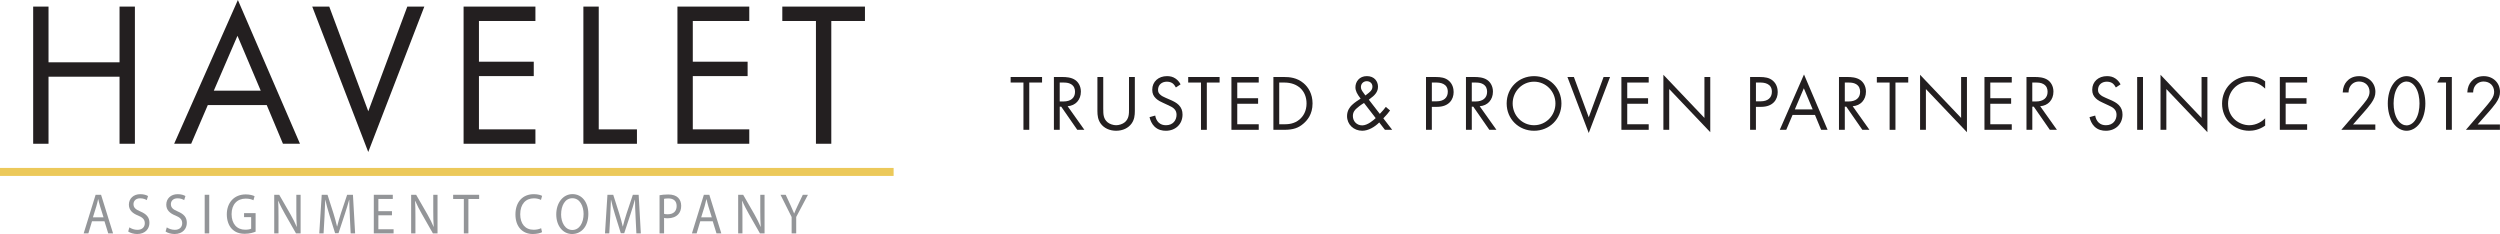 <?xml version="1.0" encoding="UTF-8"?>
<svg xmlns="http://www.w3.org/2000/svg" width="470" height="44" viewBox="0 0 470 44" fill="none">
  <g clip-path="url(#clip0_391_231)">
    <path d="M9.122 11.714H22.474V1.239H25.361V27.026H22.474V14.421H9.122V27.026H6.236V1.239H9.122V11.719V11.714Z" fill="#231F20"></path>
    <path d="M50.149 19.758H39.064L35.941 27.025H32.742L44.722 0L56.395 27.025H53.195L50.149 19.758ZM49.019 17.051L44.645 6.729L40.195 17.051H49.019Z" fill="#231F20"></path>
    <path d="M61.899 1.239L69.236 20.921L76.574 1.239H79.773L69.231 28.574L58.699 1.239H61.899Z" fill="#231F20"></path>
    <path d="M100.659 3.946H90.041V11.6H100.347V14.306H90.041V24.319H100.659V27.026H87.154V1.239H100.659V3.946Z" fill="#231F20"></path>
    <path d="M112.563 1.239V24.323H119.746V27.03H109.676V1.239H112.563Z" fill="#231F20"></path>
    <path d="M140.864 3.946H130.245V11.6H140.551V14.306H130.245V24.319H140.864V27.026H127.358V1.239H140.864V3.946Z" fill="#231F20"></path>
    <path d="M156.284 3.946V27.026H153.397V3.946H147.075V1.239H162.611V3.946H156.289H156.284Z" fill="#231F20"></path>
    <path d="M17.297 41.598L16.614 43.881H15.729L17.975 36.618H19L21.257 43.881H20.348L19.64 41.598H17.302H17.297ZM19.467 40.864L18.813 38.772C18.668 38.296 18.572 37.862 18.471 37.447H18.447C18.351 37.871 18.25 38.315 18.12 38.758L17.47 40.859H19.467V40.864Z" fill="#939598"></path>
    <path d="M24.312 42.737C24.692 42.999 25.25 43.209 25.837 43.209C26.708 43.209 27.223 42.709 27.223 41.97C27.223 41.298 26.867 40.898 25.977 40.531C24.899 40.111 24.23 39.487 24.23 38.472C24.23 37.343 25.087 36.504 26.371 36.504C27.04 36.504 27.541 36.675 27.829 36.857L27.593 37.624C27.382 37.486 26.939 37.281 26.347 37.281C25.443 37.281 25.096 37.872 25.096 38.367C25.096 39.044 25.496 39.373 26.41 39.764C27.531 40.245 28.094 40.836 28.094 41.903C28.094 42.971 27.348 43.995 25.784 43.995C25.144 43.995 24.452 43.786 24.1 43.523L24.326 42.742L24.312 42.737Z" fill="#939598"></path>
    <path d="M31.342 42.737C31.722 42.999 32.28 43.209 32.867 43.209C33.738 43.209 34.252 42.709 34.252 41.97C34.252 41.298 33.896 40.898 33.006 40.531C31.929 40.111 31.26 39.487 31.26 38.472C31.26 37.343 32.116 36.504 33.401 36.504C34.07 36.504 34.57 36.675 34.859 36.857L34.623 37.624C34.411 37.486 33.969 37.281 33.377 37.281C32.472 37.281 32.126 37.872 32.126 38.367C32.126 39.044 32.525 39.373 33.439 39.764C34.56 40.245 35.123 40.836 35.123 41.903C35.123 42.971 34.378 43.995 32.814 43.995C32.174 43.995 31.481 43.786 31.13 43.523L31.356 42.742L31.342 42.737Z" fill="#939598"></path>
    <path d="M39.338 36.618V43.881H38.482V36.618H39.338Z" fill="#939598"></path>
    <path d="M48.056 43.552C47.676 43.709 46.916 43.953 46.026 43.953C45.025 43.953 44.198 43.676 43.558 42.995C42.99 42.394 42.639 41.427 42.639 40.297C42.639 38.129 43.995 36.547 46.209 36.547C46.969 36.547 47.575 36.733 47.859 36.88L47.647 37.648C47.296 37.471 46.853 37.338 46.19 37.338C44.587 37.338 43.538 38.434 43.538 40.254C43.538 42.075 44.544 43.185 46.089 43.185C46.647 43.185 47.027 43.099 47.219 42.99V40.826H45.882V40.073H48.056V43.562V43.552Z" fill="#939598"></path>
    <path d="M51.554 43.881V36.618H52.492L54.605 40.288C55.086 41.141 55.471 41.903 55.783 42.651L55.803 42.642C55.726 41.67 55.711 40.788 55.711 39.663V36.618H56.515V43.881H55.649L53.551 40.197C53.094 39.382 52.651 38.553 52.324 37.767L52.295 37.776C52.348 38.696 52.358 39.573 52.358 40.774V43.881H51.554Z" fill="#939598"></path>
    <path d="M65.772 40.693C65.719 39.682 65.661 38.458 65.666 37.562H65.637C65.411 38.405 65.137 39.32 64.805 40.316L63.64 43.838H62.996L61.918 40.378C61.605 39.354 61.345 38.419 61.163 37.562H61.139C61.114 38.467 61.071 39.678 61.009 40.764L60.831 43.881H60.022L60.484 36.618H61.572L62.697 40.135C62.972 41.026 63.193 41.822 63.361 42.58H63.385C63.559 41.846 63.79 41.045 64.083 40.135L65.262 36.618H66.354L66.763 43.881H65.926L65.767 40.693H65.772Z" fill="#939598"></path>
    <path d="M73.692 40.474H71.132V43.099H73.995V43.881H70.275V36.618H73.846V37.4H71.132V39.702H73.692V40.478V40.474Z" fill="#939598"></path>
    <path d="M77.295 43.881V36.618H78.234L80.346 40.288C80.827 41.141 81.212 41.903 81.525 42.651L81.544 42.642C81.467 41.67 81.453 40.788 81.453 39.663V36.618H82.256V43.881H81.39L79.292 40.197C78.835 39.382 78.392 38.553 78.065 37.767L78.036 37.776C78.089 38.696 78.099 39.573 78.099 40.774V43.881H77.295Z" fill="#939598"></path>
    <path d="M87.202 37.409H85.191V36.618H90.079V37.409H88.058V43.881H87.202V37.409Z" fill="#939598"></path>
    <path d="M101.901 43.647C101.593 43.819 100.963 43.995 100.154 43.995C98.297 43.995 96.902 42.699 96.902 40.316C96.902 37.934 98.297 36.504 100.347 36.504C101.165 36.504 101.689 36.694 101.915 36.823L101.704 37.586C101.381 37.419 100.924 37.285 100.376 37.285C98.826 37.285 97.802 38.377 97.802 40.283C97.802 42.06 98.73 43.195 100.332 43.195C100.857 43.195 101.386 43.08 101.733 42.899L101.906 43.647H101.901Z" fill="#939598"></path>
    <path d="M110.609 40.173C110.609 42.666 109.229 43.995 107.545 43.995C105.861 43.995 104.576 42.504 104.576 40.307C104.576 38.11 105.87 36.494 107.631 36.494C109.392 36.494 110.605 38.014 110.605 40.173H110.609ZM105.485 40.292C105.485 41.846 106.25 43.237 107.597 43.237C108.945 43.237 109.715 41.87 109.715 40.221C109.715 38.777 109.031 37.266 107.612 37.266C106.193 37.266 105.49 38.705 105.49 40.297L105.485 40.292Z" fill="#939598"></path>
    <path d="M119.486 40.693C119.434 39.682 119.376 38.458 119.381 37.562H119.352C119.126 38.405 118.851 39.32 118.519 40.316L117.355 43.838H116.71L115.633 40.378C115.32 39.354 115.06 38.419 114.877 37.562H114.853C114.829 38.467 114.786 39.678 114.723 40.764L114.545 43.881H113.737L114.199 36.618H115.286L116.412 40.135C116.686 41.026 116.908 41.822 117.076 42.58H117.1C117.273 41.846 117.504 41.045 117.798 40.135L118.976 36.618H120.069L120.478 43.881H119.64L119.482 40.693H119.486Z" fill="#939598"></path>
    <path d="M123.99 36.704C124.404 36.623 124.938 36.561 125.631 36.561C126.468 36.561 127.089 36.776 127.483 37.166C127.839 37.514 128.065 38.038 128.065 38.687C128.065 39.335 127.887 39.864 127.55 40.24C127.093 40.769 126.367 41.036 125.534 41.036C125.275 41.036 125.044 41.026 124.846 40.969V43.881H123.995V36.704H123.99ZM124.842 40.202C125.029 40.264 125.27 40.283 125.549 40.283C126.583 40.283 127.209 39.725 127.209 38.734C127.209 37.743 126.583 37.304 125.65 37.304C125.275 37.304 124.996 37.343 124.842 37.381V40.207V40.202Z" fill="#939598"></path>
    <path d="M131.65 41.598L130.967 43.881H130.081L132.328 36.618H133.353L135.61 43.881H134.7L133.993 41.598H131.655H131.65ZM133.82 40.864L133.165 38.772C133.021 38.296 132.925 37.862 132.824 37.447H132.8C132.704 37.871 132.602 38.315 132.473 38.758L131.823 40.859H133.82V40.864Z" fill="#939598"></path>
    <path d="M138.775 43.881V36.618H139.714L141.826 40.288C142.307 41.141 142.692 41.903 143.005 42.651L143.024 42.642C142.947 41.67 142.932 40.788 142.932 39.663V36.618H143.736V43.881H142.87L140.772 40.197C140.315 39.382 139.872 38.553 139.545 37.767L139.516 37.776C139.569 38.696 139.579 39.573 139.579 40.774V43.881H138.775Z" fill="#939598"></path>
    <path d="M148.827 43.881V40.802L146.734 36.618H147.71L148.639 38.624C148.889 39.177 149.091 39.616 149.293 40.126H149.313C149.495 39.649 149.722 39.172 149.977 38.62L150.929 36.618H151.896L149.688 40.788V43.881H148.831H148.827Z" fill="#939598"></path>
    <path d="M0 32.325H168" stroke="#ECC95A" stroke-width="1.5" stroke-miterlimit="10"></path>
  </g>
  <g clip-path="url(#clip1_391_231)">
    <path d="M193.503 15.519V24.407H192.407V15.519H190V14.477H195.907V15.519H193.503Z" fill="#231F20"></path>
    <path d="M199.718 14.477C200.385 14.477 201.381 14.522 202.121 15.027C202.7 15.415 203.206 16.173 203.206 17.23C203.206 18.749 202.213 19.865 200.714 19.969L203.861 24.404H202.526L199.514 20.058H199.23V24.404H198.134V14.477H199.721H199.718ZM199.227 19.076H199.925C201.29 19.076 202.106 18.422 202.106 17.261C202.106 16.711 201.941 16.161 201.32 15.803C200.875 15.549 200.37 15.519 199.894 15.519H199.227V19.076Z" fill="#231F20"></path>
    <path d="M207.416 20.565C207.416 21.399 207.416 22.307 208.202 22.976C208.601 23.319 209.286 23.542 209.835 23.542C210.383 23.542 211.065 23.319 211.467 22.976C212.253 22.307 212.253 21.399 212.253 20.565V14.477H213.35V20.861C213.35 21.696 213.262 22.5 212.725 23.242C212.131 24.061 211.093 24.581 209.831 24.581C208.57 24.581 207.532 24.061 206.937 23.242C206.404 22.497 206.313 21.693 206.313 20.861V14.477H207.41V20.565H207.416Z" fill="#231F20"></path>
    <path d="M221.066 16.442C220.932 16.173 220.71 15.876 220.487 15.696C220.295 15.546 219.939 15.354 219.375 15.354C218.398 15.354 217.712 15.965 217.712 16.888C217.712 17.276 217.816 17.499 218.084 17.753C218.379 18.049 218.751 18.215 219.123 18.38L220.073 18.795C220.652 19.049 221.185 19.315 221.602 19.734C222.108 20.241 222.315 20.822 222.315 21.534C222.315 23.365 220.966 24.584 219.183 24.584C218.532 24.584 217.715 24.45 217.033 23.78C216.542 23.303 216.247 22.619 216.113 22.023L217.182 21.726C217.255 22.246 217.493 22.695 217.776 22.992C218.206 23.423 218.696 23.542 219.202 23.542C220.551 23.542 221.191 22.573 221.191 21.577C221.191 21.13 221.057 20.742 220.701 20.415C220.417 20.146 220.033 19.969 219.512 19.73L218.623 19.315C218.236 19.138 217.749 18.927 217.304 18.496C216.874 18.08 216.622 17.619 216.622 16.873C216.622 15.338 217.794 14.312 219.397 14.312C220.006 14.312 220.493 14.431 220.984 14.758C221.383 15.027 221.727 15.427 221.949 15.858L221.075 16.439L221.066 16.442Z" fill="#231F20"></path>
    <path d="M226.882 15.519V24.407H225.785V15.519H223.381V14.477H229.285V15.519H226.882Z" fill="#231F20"></path>
    <path d="M236.642 15.519H232.605V18.465H236.523V19.507H232.605V23.361H236.642V24.404H231.509V14.477H236.642V15.519Z" fill="#231F20"></path>
    <path d="M239.402 14.477H241.418C242.411 14.477 243.822 14.581 245.068 15.638C245.973 16.396 246.759 17.661 246.759 19.449C246.759 21.534 245.735 22.649 245.022 23.261C244.117 24.034 243.167 24.407 241.403 24.407H239.399V14.477H239.402ZM240.498 23.365H241.464C242.25 23.365 243.334 23.276 244.297 22.472C245.04 21.846 245.631 20.864 245.631 19.449C245.631 17.068 243.968 15.519 241.461 15.519H240.495V23.365H240.498Z" fill="#231F20"></path>
    <path d="M261.329 20.773C261.061 21.146 260.677 21.623 260.068 22.246L261.731 24.404H260.366L259.297 23.019C258.435 23.884 257.235 24.581 256.108 24.581C254.49 24.581 253.244 23.404 253.244 21.827C253.244 20.755 253.808 20.101 254.134 19.773C254.655 19.254 255.587 18.673 255.797 18.539C255.13 17.674 254.819 17.081 254.819 16.408C254.819 15.366 255.547 14.309 256.97 14.309C258.392 14.309 259.063 15.305 259.063 16.304C259.063 16.766 258.929 17.42 258.143 18.105C257.89 18.328 257.978 18.209 257.341 18.743L259.404 21.409C259.937 20.843 260.251 20.486 260.531 20.097L261.332 20.767L261.329 20.773ZM256.434 19.358C255.706 19.804 255.322 20.131 255.038 20.385C254.755 20.638 254.341 21.039 254.341 21.815C254.341 22.796 255.069 23.573 256.092 23.573C257.116 23.573 258.258 22.561 258.63 22.203L256.434 19.361V19.358ZM256.699 17.946L257.351 17.438C257.914 16.992 258.018 16.634 258.018 16.292C258.018 15.592 257.469 15.265 256.948 15.265C256.339 15.265 255.852 15.727 255.852 16.353C255.852 16.784 256.059 17.069 256.251 17.334L256.696 17.946H256.699Z" fill="#231F20"></path>
    <path d="M269.886 14.477C270.879 14.477 271.711 14.596 272.378 15.177C273.106 15.803 273.283 16.68 273.283 17.304C273.283 18.704 272.408 20.088 270.151 20.088H269.185V24.404H268.089V14.477H269.883H269.886ZM269.188 19.046H270.093C271.4 19.046 272.186 18.392 272.186 17.246C272.186 15.669 270.718 15.519 270.005 15.519H269.188V19.046Z" fill="#231F20"></path>
    <path d="M277.185 14.477C277.852 14.477 278.848 14.522 279.588 15.027C280.167 15.415 280.673 16.173 280.673 17.23C280.673 18.749 279.68 19.865 278.181 19.969L281.328 24.404H279.994L276.981 20.058H276.697V24.404H275.601V14.477H277.188H277.185ZM276.697 19.076H277.395C278.76 19.076 279.576 18.422 279.576 17.261C279.576 16.711 279.412 16.161 278.79 15.803C278.346 15.549 277.84 15.519 277.365 15.519H276.697V19.076Z" fill="#231F20"></path>
    <path d="M283.253 19.45C283.253 16.488 285.553 14.315 288.401 14.315C291.25 14.315 293.55 16.488 293.55 19.45C293.55 22.411 291.265 24.584 288.401 24.584C285.538 24.584 283.253 22.396 283.253 19.45ZM284.38 19.45C284.38 21.727 286.175 23.542 288.401 23.542C290.628 23.542 292.423 21.727 292.423 19.45C292.423 17.173 290.628 15.357 288.401 15.357C286.175 15.357 284.38 17.173 284.38 19.45Z" fill="#231F20"></path>
    <path d="M295.892 14.477L298.683 22.053L301.473 14.477H302.689L298.683 25.003L294.677 14.477H295.892Z" fill="#231F20"></path>
    <path d="M309.957 15.519H305.921V18.465H309.838V19.507H305.921V23.361H309.957V24.404H304.824V14.477H309.957V15.519Z" fill="#231F20"></path>
    <path d="M312.717 24.407V14.058L320.433 22.17V14.477H321.53V24.853L313.813 16.742V24.407H312.717Z" fill="#231F20"></path>
    <path d="M330.815 14.477C331.808 14.477 332.64 14.596 333.307 15.177C334.035 15.803 334.212 16.68 334.212 17.304C334.212 18.704 333.337 20.088 331.08 20.088H330.114V24.404H329.018V14.477H330.812H330.815ZM330.117 19.046H331.022C332.329 19.046 333.115 18.392 333.115 17.246C333.115 15.669 331.647 15.519 330.934 15.519H330.117V19.046Z" fill="#231F20"></path>
    <path d="M341.215 21.607H337.002L335.814 24.407H334.598L339.153 14L343.588 24.407H342.373L341.215 21.607ZM340.785 20.565L339.122 16.592L337.431 20.565H340.785Z" fill="#231F20"></path>
    <path d="M347.311 14.477C347.978 14.477 348.974 14.522 349.714 15.027C350.293 15.415 350.799 16.173 350.799 17.23C350.799 18.749 349.806 19.865 348.307 19.969L351.454 24.404H350.119L347.107 20.058H346.823V24.404H345.727V14.477H347.314H347.311ZM346.823 19.076H347.521C348.886 19.076 349.702 18.422 349.702 17.261C349.702 16.711 349.537 16.161 348.916 15.803C348.471 15.549 347.966 15.519 347.49 15.519H346.823V19.076Z" fill="#231F20"></path>
    <path d="M356.346 15.519V24.407H355.249V15.519H352.846V14.477H358.749V15.519H356.346Z" fill="#231F20"></path>
    <path d="M360.973 24.407V14.058L368.689 22.17V14.477H369.786V24.853L362.07 16.742V24.407H360.973Z" fill="#231F20"></path>
    <path d="M378.212 15.519H374.176V18.465H378.093V19.507H374.176V23.361H378.212V24.404H373.079V14.477H378.212V15.519Z" fill="#231F20"></path>
    <path d="M382.559 14.477C383.226 14.477 384.223 14.522 384.963 15.027C385.542 15.415 386.047 16.173 386.047 17.23C386.047 18.749 385.054 19.865 383.555 19.969L386.702 24.404H385.368L382.355 20.058H382.075V24.404H380.978V14.477H382.565H382.559ZM382.069 19.076H382.766C384.131 19.076 384.948 18.422 384.948 17.261C384.948 16.711 384.783 16.161 384.162 15.803C383.717 15.549 383.211 15.519 382.736 15.519H382.069V19.076Z" fill="#231F20"></path>
    <path d="M397.782 16.442C397.648 16.173 397.425 15.876 397.203 15.696C397.011 15.546 396.655 15.354 396.091 15.354C395.113 15.354 394.428 15.965 394.428 16.888C394.428 17.276 394.531 17.499 394.799 17.753C395.095 18.049 395.466 18.215 395.838 18.38L396.789 18.795C397.367 19.049 397.9 19.315 398.318 19.734C398.823 20.241 399.031 20.822 399.031 21.534C399.031 23.365 397.681 24.584 395.899 24.584C395.247 24.584 394.431 24.45 393.748 23.78C393.258 23.303 392.962 22.619 392.828 22.023L393.898 21.726C393.971 22.246 394.208 22.695 394.492 22.992C394.921 23.423 395.412 23.542 395.917 23.542C397.267 23.542 397.907 22.573 397.907 21.577C397.907 21.13 397.773 20.742 397.416 20.415C397.136 20.146 396.749 19.969 396.228 19.73L395.339 19.315C394.952 19.138 394.464 18.927 394.019 18.496C393.59 18.08 393.337 17.619 393.337 16.873C393.337 15.338 394.51 14.312 396.112 14.312C396.722 14.312 397.209 14.431 397.699 14.758C398.098 15.027 398.44 15.427 398.665 15.858L397.791 16.439L397.782 16.442Z" fill="#231F20"></path>
    <path d="M402.884 14.477V24.407H401.787V14.477H402.884Z" fill="#231F20"></path>
    <path d="M406.177 24.407V14.058L413.893 22.17V14.477H414.99V24.853L407.274 16.742V24.407H406.177Z" fill="#231F20"></path>
    <path d="M425.85 16.665C425.539 16.353 425.064 15.98 424.558 15.742C424.041 15.504 423.431 15.354 422.853 15.354C420.568 15.354 418.877 17.2 418.877 19.492C418.877 22.188 421.058 23.542 422.868 23.542C423.535 23.542 424.187 23.349 424.708 23.08C425.271 22.796 425.673 22.426 425.85 22.246V23.615C424.753 24.404 423.611 24.584 422.868 24.584C419.931 24.584 417.75 22.35 417.75 19.477C417.75 16.604 419.962 14.312 422.929 14.312C423.523 14.312 424.665 14.385 425.85 15.293V16.662V16.665Z" fill="#231F20"></path>
    <path d="M433.74 15.519H429.704V18.465H433.621V19.507H429.704V23.361H433.74V24.404H428.607V14.477H433.74V15.519Z" fill="#231F20"></path>
    <path d="M440.165 24.407L443.768 20.223C444.021 19.927 444.688 19.135 444.926 18.78C445.371 18.142 445.474 17.665 445.474 17.261C445.474 16.146 444.673 15.327 443.5 15.327C442.803 15.327 442.224 15.638 441.852 16.204C441.66 16.5 441.541 16.873 441.526 17.381H440.43C440.475 16.384 440.786 15.773 441.173 15.327C441.587 14.85 442.285 14.315 443.519 14.315C445.27 14.315 446.574 15.565 446.574 17.277C446.574 17.946 446.382 18.557 445.788 19.404C445.374 19.985 444.838 20.596 444.438 21.057L442.376 23.395H446.562V24.407H440.168H440.165Z" fill="#231F20"></path>
    <path d="M449.897 23.096C449.245 22.142 448.904 20.862 448.904 19.45C448.904 18.038 449.245 16.754 449.897 15.803C450.653 14.703 451.649 14.315 452.435 14.315C453.221 14.315 454.214 14.703 454.973 15.803C455.624 16.757 455.966 18.038 455.966 19.45C455.966 20.862 455.624 22.145 454.973 23.096C454.217 24.196 453.221 24.584 452.435 24.584C451.649 24.584 450.653 24.196 449.897 23.096ZM450.726 16.427C450.193 17.277 449.998 18.407 449.998 19.45C449.998 20.492 450.19 21.623 450.726 22.473C451.247 23.307 451.929 23.573 452.432 23.573C452.935 23.573 453.62 23.304 454.138 22.473C454.671 21.623 454.866 20.492 454.866 19.45C454.866 18.407 454.674 17.277 454.138 16.427C453.62 15.592 452.935 15.327 452.432 15.327C451.929 15.327 451.244 15.596 450.726 16.427Z" fill="#231F20"></path>
    <path d="M459.85 15.519H458.187L458.765 14.477H460.946V24.407H459.85V15.519Z" fill="#231F20"></path>
    <path d="M463.588 24.407L467.191 20.223C467.444 19.927 468.111 19.135 468.349 18.78C468.794 18.142 468.897 17.665 468.897 17.261C468.897 16.146 468.096 15.327 466.923 15.327C466.226 15.327 465.647 15.638 465.275 16.204C465.083 16.5 464.965 16.873 464.949 17.381H463.853C463.898 16.384 464.209 15.773 464.596 15.327C465.01 14.85 465.708 14.315 466.942 14.315C468.693 14.315 469.997 15.565 469.997 17.277C469.997 17.946 469.805 18.557 469.211 19.404C468.797 19.985 468.261 20.596 467.862 21.057L465.799 23.395H469.985V24.407H463.591H463.588Z" fill="#231F20"></path>
  </g>
  <defs>
    <clipPath id="clip0_391_231">
      <rect width="168" height="44" fill="white"></rect>
    </clipPath>
    <clipPath id="clip1_391_231">
      <rect width="280" height="11" fill="white" transform="translate(190 14)"></rect>
    </clipPath>
  </defs>
</svg>
